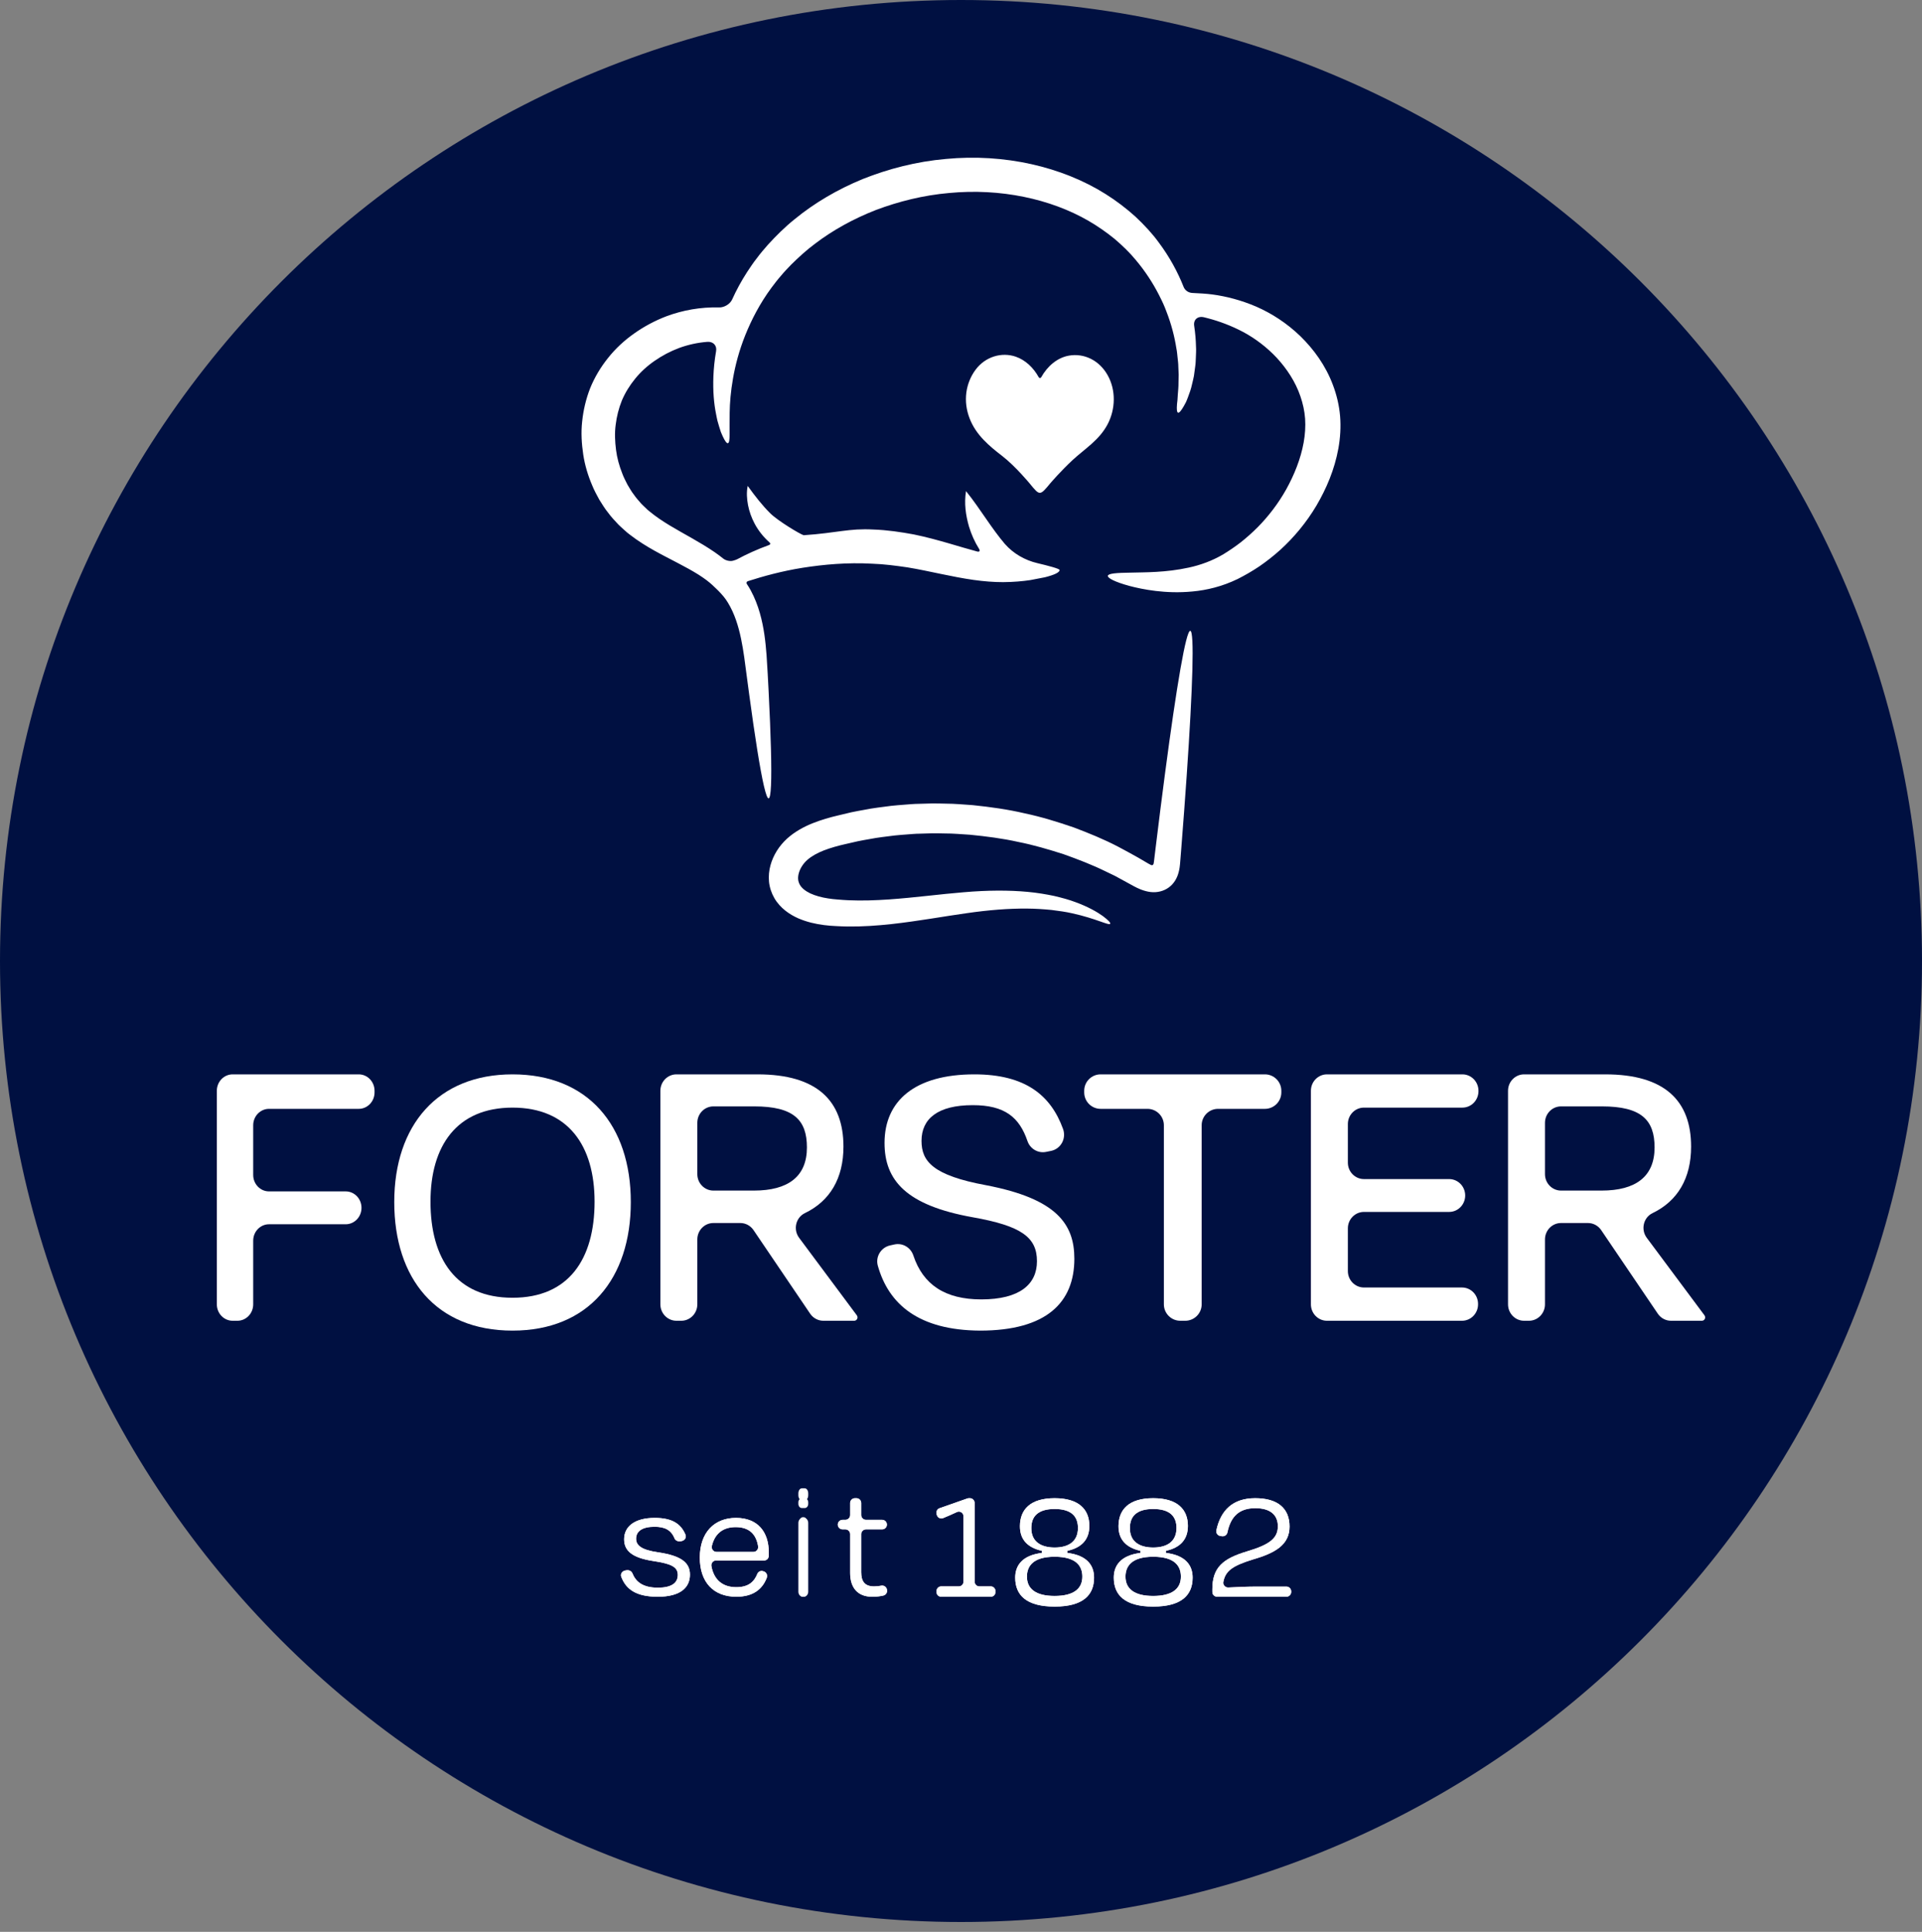 <svg width="195" height="196" xmlns="http://www.w3.org/2000/svg" xmlns:xlink="http://www.w3.org/1999/xlink">

    <rect width="100%" height="100%" fill="#808080" stroke="none"/>

    <g fill="#001041">
        <path d="M195,97.5 C195,151.348 151.348,195 97.5,195 C43.653,195 0,151.348 0,97.5 C0,43.653 43.653,0 97.5,0 C151.348,0 195,43.653 195,97.5"/>
    </g>

    <g fill="#ffffff">
        <path d="M36.396,109 L23.604,109 C22.718,109 22,109.746 22,110.667 L22,132.333 C22,133.254 22.718,134 23.604,134 L24.086,134 C24.972,134 25.689,133.254 25.689,132.333 L25.689,125.875 C25.689,124.954 26.408,124.209 27.293,124.209 L35.073,124.209 C35.959,124.209 36.677,123.462 36.677,122.542 C36.677,121.621 35.959,120.875 35.073,120.875 L27.293,120.875 C26.408,120.875 25.689,120.129 25.689,119.208 L25.689,114.167 C25.689,113.246 26.408,112.5 27.293,112.5 L36.396,112.5 C37.282,112.5 38,111.753 38,110.833 L38,110.667 C38,109.746 37.282,109 36.396,109"/>
        <path d="M52,131.666 C46.263,131.666 43.676,127.708 43.676,121.916 C43.676,116.25 46.343,112.375 52,112.375 C57.657,112.375 60.324,116.25 60.324,121.916 C60.324,127.75 57.697,131.666 52,131.666 M52,109 C44.404,109 40,114.166 40,121.958 C40,129.708 44.242,135 52,135 C59.717,135 64,129.708 64,121.958 C64,114.166 59.637,109 52,109"/>
        <path d="M72.377,120.792 C71.477,120.792 70.748,120.045 70.748,119.125 L70.748,113.917 C70.748,112.996 71.477,112.251 72.377,112.251 L76.532,112.251 C80.523,112.251 81.868,113.625 81.868,116.417 C81.868,119.375 79.953,120.792 76.491,120.792 L72.377,120.792 Z M81.076,125.585 C80.452,124.747 80.732,123.525 81.665,123.077 C84.206,121.853 85.574,119.546 85.574,116.333 C85.574,111.666 82.886,109 76.858,109 L68.63,109 C67.73,109 67,109.746 67,110.667 L67,132.333 C67,133.254 67.73,134 68.63,134 L69.118,134 C70.018,134 70.748,133.254 70.748,132.333 L70.748,125.75 C70.748,124.83 71.477,124.083 72.377,124.083 L75.108,124.083 C75.643,124.083 76.143,124.351 76.448,124.8 L82.196,133.283 C82.501,133.732 83.001,134 83.535,134 L86.665,134 C86.85,134 87,133.846 87,133.657 C87,133.582 86.976,133.509 86.932,133.449 L81.076,125.585 Z"/>
        <path d="M100.052,120.25 C94.65,119.25 93.495,117.833 93.495,115.75 C93.495,113.5 95.145,112.125 98.692,112.125 C101.947,112.125 103.419,113.356 104.244,115.768 C104.514,116.557 105.314,117.03 106.125,116.868 L106.63,116.767 C107.634,116.566 108.205,115.505 107.851,114.535 C106.619,111.145 104.053,109 98.857,109 C92.794,109 89.742,111.708 89.742,115.958 C89.742,119.75 91.928,122.291 98.692,123.5 C103.639,124.375 105.207,125.541 105.207,127.958 C105.207,130.291 103.474,131.833 99.557,131.833 C95.873,131.833 93.647,130.328 92.664,127.373 C92.394,126.562 91.573,126.077 90.745,126.259 L90.304,126.357 C89.385,126.56 88.804,127.501 89.061,128.415 C90.16,132.327 93.208,134.963 99.433,135 C106.197,135 109,132.125 109,127.708 C109,124.208 107.227,121.625 100.052,120.25"/>
        <path d="M128.333,109 L111.667,109 C110.746,109 110,109.746 110,110.666 L110,110.833 C110,111.753 110.746,112.5 111.667,112.5 L116.417,112.5 C117.337,112.5 118.083,113.246 118.083,114.167 L118.083,132.333 C118.083,133.254 118.83,134 119.749,134 L120.25,134 C121.171,134 121.917,133.254 121.917,132.333 L121.917,114.167 C121.917,113.246 122.663,112.5 123.583,112.5 L128.333,112.5 C129.254,112.5 130,111.753 130,110.833 L130,110.666 C130,109.746 129.254,109 128.333,109"/>
        <path d="M148.369,109 L134.63,109 C133.73,109 133,109.746 133,110.666 L133,132.333 C133,133.254 133.73,134 134.63,134 L148.329,134 C149.229,134 149.959,133.254 149.959,132.333 L149.959,132.292 C149.959,131.371 149.229,130.625 148.329,130.625 L138.381,130.625 C137.48,130.625 136.75,129.878 136.75,128.959 L136.75,124.625 C136.75,123.704 137.48,122.958 138.381,122.958 L147.024,122.958 C147.925,122.958 148.654,122.212 148.654,121.292 C148.654,120.371 147.925,119.625 147.024,119.625 L138.381,119.625 C137.48,119.625 136.75,118.878 136.75,117.958 L136.75,114.041 C136.75,113.122 137.48,112.375 138.381,112.375 L148.369,112.375 C149.27,112.375 150,111.629 150,110.708 L150,110.666 C150,109.746 149.27,109 148.369,109"/>
        <path d="M158.377,120.792 C157.477,120.792 156.748,120.045 156.748,119.125 L156.748,113.917 C156.748,112.996 157.477,112.251 158.377,112.251 L162.532,112.251 C166.524,112.251 167.868,113.625 167.868,116.417 C167.868,119.375 165.953,120.792 162.491,120.792 L158.377,120.792 Z M172.932,133.449 L167.076,125.585 C166.452,124.747 166.732,123.525 167.665,123.077 C170.206,121.853 171.574,119.546 171.574,116.333 C171.574,111.666 168.886,109 162.858,109 L154.629,109 C153.73,109 153,109.746 153,110.667 L153,132.333 C153,133.254 153.73,134 154.629,134 L155.119,134 C156.018,134 156.748,133.254 156.748,132.333 L156.748,125.75 C156.748,124.83 157.477,124.083 158.377,124.083 L161.108,124.083 C161.643,124.083 162.143,124.351 162.448,124.8 L168.196,133.283 C168.501,133.732 169.001,134 169.535,134 L172.665,134 C172.85,134 173,133.846 173,133.657 C173,133.582 172.976,133.509 172.932,133.449 L172.932,133.449 Z"/>
        <path d="M63.429,159.34 L63.553,159.317 C63.806,159.271 64.068,159.393 64.157,159.612 C64.501,160.468 65.196,161.082 66.751,161.082 C68.094,161.082 68.766,160.624 68.766,159.787 C68.766,158.984 68.131,158.656 66.279,158.377 C64.137,158.05 63.321,157.344 63.321,156.165 C63.321,154.885 64.374,154 66.425,154 C68.259,154 69.105,154.649 69.547,155.704 C69.662,155.979 69.484,156.282 69.168,156.348 L69.069,156.369 C68.805,156.425 68.528,156.304 68.433,156.074 C68.082,155.216 67.439,154.902 66.407,154.902 C65.172,154.902 64.537,155.345 64.537,156.115 C64.537,156.787 65.063,157.246 66.77,157.492 C69.093,157.836 70,158.525 70,159.754 C70,161.082 69.02,162 66.733,162 C64.51,162 63.498,161.224 63.029,159.974 C62.925,159.696 63.112,159.398 63.429,159.34"/>
        <path d="M72.686,157.45 L76.446,157.45 C76.742,157.45 76.962,157.177 76.914,156.878 C76.713,155.639 76,154.936 74.636,154.936 C73.375,154.936 72.529,155.572 72.225,156.843 C72.151,157.151 72.376,157.45 72.686,157.45 M71,158.025 C71,155.495 72.464,154 74.669,154 C76.873,154 78,155.413 78,157.515 C78,157.601 78,157.719 77.997,157.85 C77.99,158.112 77.779,158.321 77.522,158.321 L72.645,158.321 C72.343,158.321 72.123,158.604 72.18,158.907 C72.43,160.256 73.286,161.031 74.701,161.031 C75.966,161.031 76.526,160.455 76.833,159.683 C76.924,159.454 77.172,159.334 77.405,159.404 L77.488,159.429 C77.759,159.511 77.895,159.813 77.792,160.082 C77.331,161.286 76.36,162 74.701,162 C72.384,162 71,160.522 71,158.025"/>
        <path d="M81.094,161.488 L81.094,154.444 C81.094,154.162 81.25,153.932 81.441,153.932 L81.547,153.932 C81.739,153.932 81.894,154.162 81.894,154.444 L81.894,161.488 C81.894,161.771 81.739,162 81.547,162 L81.441,162 C81.25,162 81.094,161.771 81.094,161.488 M81,151.703 L81,151.512 C81,151.23 81.155,151 81.347,151 L81.653,151 C81.845,151 82,151.23 82,151.512 L82,151.703 C82,151.986 81.845,152.215 81.653,152.215 L81.347,152.215 C81.155,152.215 81,151.986 81,151.703"/>
        <path d="M85.767,155.164 L85.486,155.164 C85.217,155.164 85,154.947 85,154.681 C85,154.414 85.217,154.196 85.486,154.196 L85.767,154.196 C86.036,154.196 86.254,153.981 86.254,153.713 L86.254,152.484 C86.254,152.217 86.472,152 86.74,152 L86.888,152 C87.158,152 87.375,152.217 87.375,152.484 L87.375,153.713 C87.375,153.981 87.593,154.196 87.862,154.196 L89.495,154.196 C89.764,154.196 89.981,154.414 89.981,154.681 C89.981,154.947 89.764,155.164 89.495,155.164 L87.862,155.164 C87.593,155.164 87.375,155.381 87.375,155.648 L87.375,159.509 C87.375,160.459 87.755,160.951 88.678,160.951 C88.939,160.951 89.163,160.927 89.402,160.879 C89.674,160.823 89.94,161 89.984,161.273 L89.994,161.328 C90.035,161.58 89.873,161.819 89.623,161.879 C89.279,161.96 88.933,162 88.481,162 C86.946,162 86.254,161 86.254,159.591 L86.254,155.648 C86.254,155.381 86.036,155.164 85.767,155.164"/>
        <path d="M95.012,161.508 L95.012,161.442 C95.012,161.17 95.224,160.95 95.485,160.95 L97.284,160.95 C97.545,160.95 97.756,160.73 97.756,160.458 L97.756,153.853 C97.756,153.496 97.402,153.258 97.088,153.406 C96.636,153.618 96.16,153.828 95.682,154.023 C95.437,154.122 95.161,154 95.065,153.746 L95.033,153.663 C94.934,153.401 95.066,153.108 95.322,153.017 L98.149,152.026 C98.198,152.008 98.249,152 98.301,152 L98.407,152 C98.669,152 98.881,152.22 98.881,152.491 L98.881,160.458 C98.881,160.73 99.093,160.95 99.354,160.95 L100.526,160.95 C100.788,160.95 101,161.17 101,161.442 L101,161.508 C101,161.78 100.788,162 100.526,162 L95.485,162 C95.224,162 95.012,161.78 95.012,161.508"/>
        <path d="M104.637,155.025 C104.62,156.421 105.628,157.005 107,157.005 C108.372,157.005 109.364,156.421 109.364,155.025 C109.364,153.858 108.703,153.097 107,153.097 C105.298,153.097 104.637,153.858 104.637,155.025 M104.19,159.959 C104.19,161.195 105.083,161.921 107,161.921 C108.918,161.921 109.81,161.195 109.81,159.959 C109.81,158.968 109.281,157.943 107,157.943 C104.736,157.943 104.19,158.968 104.19,159.959 M103,160.064 C103,158.844 103.694,157.801 105.711,157.553 L105.711,157.341 C104.273,157.024 103.463,156.21 103.479,154.813 C103.496,153.132 104.554,152 107,152 C109.446,152 110.521,153.132 110.521,154.813 C110.521,156.21 109.728,157.024 108.289,157.341 L108.289,157.553 C110.323,157.801 111,158.844 111,160.064 C111,161.833 109.876,163 107,163 C104.124,163 103,161.833 103,160.064"/>
        <path d="M114.637,155.025 C114.62,156.421 115.628,157.005 117,157.005 C118.372,157.005 119.363,156.421 119.363,155.025 C119.363,153.858 118.703,153.097 117,153.097 C115.298,153.097 114.637,153.858 114.637,155.025 M114.19,159.959 C114.19,161.195 115.083,161.921 117,161.921 C118.917,161.921 119.809,161.195 119.809,159.959 C119.809,158.968 119.281,157.943 117,157.943 C114.735,157.943 114.19,158.968 114.19,159.959 M113,160.064 C113,158.844 113.694,157.801 115.711,157.553 L115.711,157.341 C114.273,157.024 113.463,156.21 113.478,154.813 C113.496,153.132 114.553,152 117,152 C119.446,152 120.521,153.132 120.521,154.813 C120.521,156.21 119.727,157.024 118.289,157.341 L118.289,157.553 C120.323,157.801 121,158.844 121,160.064 C121,161.833 119.876,163 117,163 C114.124,163 113,161.833 113,160.064"/>
        <path d="M123.976,155.859 L123.819,155.837 C123.539,155.796 123.349,155.53 123.408,155.258 C123.845,153.22 125.086,152 127.342,152 C129.597,152 130.833,152.998 130.833,154.88 C130.833,156.73 129.38,157.565 127.108,158.22 C125.076,158.855 124.326,159.356 124.115,160.502 C124.059,160.807 124.314,161.082 124.629,161.064 C125.527,161.012 126.646,160.969 127.543,160.969 L130.507,160.969 C130.78,160.969 131,161.185 131,161.452 L131,161.518 C131,161.784 130.78,162 130.507,162 L123.494,162 C123.225,162 123.003,161.789 123.001,161.526 C123,161.435 123,161.342 123,161.247 C123,159.021 124.069,158.137 126.507,157.401 C128.829,156.713 129.647,156.059 129.647,154.847 C129.647,153.768 128.962,153.015 127.359,153.015 C125.777,153.015 124.873,153.804 124.53,155.473 C124.478,155.725 124.236,155.897 123.976,155.859"/>
        <path d="M66.77,157.492 C65.063,157.245 64.537,156.787 64.537,156.115 C64.537,155.345 65.172,154.902 66.407,154.902 C67.439,154.902 68.082,155.216 68.433,156.074 C68.528,156.304 68.805,156.425 69.069,156.369 L69.168,156.348 C69.484,156.282 69.662,155.978 69.547,155.704 C69.105,154.649 68.259,154 66.425,154 C64.374,154 63.321,154.885 63.321,156.165 C63.321,157.344 64.137,158.05 66.279,158.377 C68.131,158.656 68.766,158.984 68.766,159.787 C68.766,160.624 68.094,161.082 66.751,161.082 C65.196,161.082 64.501,160.468 64.157,159.612 C64.068,159.393 63.806,159.27 63.553,159.317 L63.429,159.34 C63.112,159.398 62.925,159.696 63.029,159.972 C63.498,161.224 64.51,162 66.733,162 C69.02,162 70,161.082 70,159.754 C70,158.525 69.093,157.836 66.77,157.492 Z"/>
        <path d="M76.446,157.45 L72.686,157.45 C72.376,157.45 72.151,157.151 72.225,156.843 C72.529,155.572 73.375,154.937 74.636,154.937 C76,154.937 76.713,155.639 76.914,156.878 C76.962,157.177 76.742,157.45 76.446,157.45 Z M74.669,154 C72.464,154 71,155.495 71,158.025 C71,160.522 72.384,162 74.702,162 C76.36,162 77.331,161.286 77.792,160.082 C77.895,159.813 77.759,159.511 77.488,159.429 L77.405,159.404 C77.172,159.334 76.924,159.454 76.833,159.683 C76.526,160.455 75.966,161.031 74.702,161.031 C73.286,161.031 72.43,160.256 72.18,158.907 C72.123,158.604 72.343,158.321 72.645,158.321 L77.522,158.321 C77.779,158.321 77.99,158.112 77.997,157.85 C78,157.719 78,157.601 78,157.515 C78,155.413 76.873,154 74.669,154 Z"/>
        <path d="M81.566,154 L81.434,154 C81.194,154 81,154.228 81,154.507 L81,161.492 C81,161.772 81.194,162 81.434,162 L81.566,162 C81.806,162 82,161.772 82,161.492 L82,154.507 C82,154.228 81.806,154 81.566,154 Z"/>
        <path d="M81.653,152 L81.347,152 C81.155,152 81,152.189 81,152.421 L81,152.579 C81,152.811 81.155,153 81.347,153 L81.653,153 C81.845,153 82,152.811 82,152.579 L82,152.421 C82,152.189 81.845,152 81.653,152 Z"/>
        <path d="M89.402,160.879 C89.163,160.927 88.939,160.95 88.678,160.95 C87.755,160.95 87.375,160.459 87.375,159.509 L87.375,155.648 C87.375,155.381 87.593,155.164 87.862,155.164 L89.495,155.164 C89.764,155.164 89.981,154.948 89.981,154.681 C89.981,154.414 89.764,154.197 89.495,154.197 L87.862,154.197 C87.593,154.197 87.375,153.981 87.375,153.713 L87.375,152.484 C87.375,152.217 87.158,152 86.888,152 L86.74,152 C86.472,152 86.254,152.217 86.254,152.484 L86.254,153.713 C86.254,153.981 86.036,154.197 85.767,154.197 L85.486,154.197 C85.217,154.197 85,154.414 85,154.681 C85,154.948 85.217,155.164 85.486,155.164 L85.767,155.164 C86.036,155.164 86.254,155.381 86.254,155.648 L86.254,159.591 C86.254,161 86.946,162 88.481,162 C88.933,162 89.279,161.959 89.623,161.878 C89.873,161.819 90.035,161.58 89.994,161.328 L89.984,161.272 C89.94,161 89.674,160.823 89.402,160.879 Z"/>
        <path d="M100.527,160.95 L99.354,160.95 C99.093,160.95 98.882,160.729 98.882,160.458 L98.882,152.492 C98.882,152.22 98.669,152 98.407,152 L98.301,152 C98.249,152 98.199,152.009 98.149,152.026 L95.322,153.018 C95.066,153.108 94.934,153.402 95.033,153.663 L95.065,153.747 C95.161,154.001 95.437,154.123 95.682,154.024 C96.16,153.829 96.636,153.618 97.088,153.406 C97.403,153.259 97.757,153.496 97.757,153.853 L97.757,160.458 C97.757,160.729 97.545,160.95 97.284,160.95 L95.485,160.95 C95.224,160.95 95.012,161.17 95.012,161.441 L95.012,161.508 C95.012,161.78 95.224,162 95.485,162 L100.527,162 C100.789,162 101,161.78 101,161.508 L101,161.441 C101,161.17 100.789,160.95 100.527,160.95 Z"/>
        <path d="M107,161.921 C105.083,161.921 104.19,161.196 104.19,159.959 C104.19,158.968 104.736,157.943 107,157.943 C109.282,157.943 109.81,158.968 109.81,159.959 C109.81,161.196 108.918,161.921 107,161.921 Z M104.637,155.024 C104.637,153.857 105.298,153.097 107,153.097 C108.703,153.097 109.365,153.857 109.365,155.024 C109.365,156.421 108.373,157.005 107,157.005 C105.628,157.005 104.62,156.421 104.637,155.024 Z M108.29,157.553 L108.29,157.341 C109.728,157.023 110.521,156.209 110.521,154.812 C110.521,153.132 109.446,152 107,152 C104.554,152 103.496,153.132 103.48,154.812 C103.463,156.209 104.273,157.023 105.711,157.341 L105.711,157.553 C103.694,157.801 103,158.844 103,160.064 C103,161.833 104.124,163 107,163 C109.876,163 111,161.833 111,160.064 C111,158.844 110.323,157.801 108.29,157.553 Z"/>
        <path d="M117,161.921 C115.083,161.921 114.19,161.196 114.19,159.959 C114.19,158.968 114.736,157.943 117,157.943 C119.281,157.943 119.81,158.968 119.81,159.959 C119.81,161.196 118.918,161.921 117,161.921 Z M114.637,155.024 C114.637,153.857 115.298,153.097 117,153.097 C118.703,153.097 119.364,153.857 119.364,155.024 C119.364,156.421 118.372,157.005 117,157.005 C115.628,157.005 114.62,156.421 114.637,155.024 Z M118.289,157.553 L118.289,157.341 C119.728,157.023 120.521,156.209 120.521,154.812 C120.521,153.132 119.446,152 117,152 C114.554,152 113.496,153.132 113.479,154.812 C113.463,156.209 114.273,157.023 115.711,157.341 L115.711,157.553 C113.694,157.801 113,158.844 113,160.064 C113,161.833 114.124,163 117,163 C119.876,163 121,161.833 121,160.064 C121,158.844 120.323,157.801 118.289,157.553 Z"/>
        <path d="M130.507,160.969 L127.543,160.969 C126.646,160.969 125.527,161.012 124.629,161.064 C124.314,161.083 124.059,160.807 124.115,160.502 C124.326,159.356 125.076,158.855 127.109,158.22 C129.381,157.565 130.833,156.731 130.833,154.88 C130.833,152.999 129.597,152 127.342,152 C125.086,152 123.845,153.22 123.408,155.258 C123.349,155.53 123.539,155.797 123.819,155.837 L123.976,155.859 C124.236,155.897 124.478,155.725 124.53,155.473 C124.873,153.805 125.777,153.015 127.359,153.015 C128.962,153.015 129.648,153.768 129.648,154.847 C129.648,156.06 128.829,156.713 126.507,157.401 C124.07,158.137 123,159.021 123,161.247 C123,161.343 123,161.435 123.001,161.526 C123.003,161.789 123.226,162 123.494,162 L130.507,162 C130.78,162 131,161.784 131,161.518 L131,161.452 C131,161.186 130.78,160.969 130.507,160.969 Z"/>
        <path d="M135.961,42.219 C135.867,41.118 135.61,40.058 135.238,39.071 C134.499,37.089 133.287,35.432 131.929,34.107 C130.56,32.785 129.018,31.794 127.466,31.115 C125.922,30.452 124.408,30.066 123.023,29.879 C122.434,29.797 121.568,29.749 120.974,29.723 C120.58,29.706 120.228,29.469 120.087,29.112 C119.499,27.624 118.678,26.092 117.57,24.609 C116.901,23.686 116.083,22.81 115.184,21.967 C114.273,21.149 113.267,20.375 112.166,19.685 C107.755,16.913 101.895,15.558 95.957,16.128 C92.984,16.388 90.146,17.125 87.547,18.158 C84.956,19.22 82.61,20.607 80.631,22.233 C79.629,23.033 78.748,23.919 77.932,24.807 C77.537,25.264 77.143,25.708 76.798,26.184 C76.432,26.642 76.118,27.124 75.805,27.592 C75.202,28.522 74.699,29.461 74.279,30.389 C74.069,30.851 73.479,31.207 72.959,31.192 C71.107,31.14 69.28,31.465 67.612,32.088 C66.443,32.535 65.346,33.122 64.346,33.83 C63.344,34.534 62.443,35.369 61.692,36.315 C60.937,37.256 60.315,38.299 59.871,39.398 C59.442,40.499 59.181,41.634 59.064,42.764 C58.938,43.896 59.01,45.02 59.173,46.108 C59.335,47.198 59.656,48.25 60.081,49.242 C60.28,49.744 60.544,50.217 60.799,50.689 C61.088,51.142 61.358,51.604 61.699,52.018 C62.012,52.451 62.383,52.837 62.744,53.223 C62.931,53.412 63.135,53.585 63.329,53.764 L63.624,54.027 L63.624,54.028 L63.929,54.265 C65.564,55.527 67.265,56.328 68.762,57.12 C69.514,57.513 70.226,57.899 70.875,58.306 C71.157,58.486 71.423,58.67 71.679,58.859 C72.193,59.253 72.364,59.445 72.644,59.705 C72.948,59.986 73.406,60.479 73.638,60.817 C73.712,60.923 73.782,61.03 73.849,61.14 C74.188,61.694 74.455,62.291 74.671,62.907 C75.101,64.14 75.327,65.433 75.508,66.685 C75.678,67.961 75.838,69.166 75.989,70.293 C76.294,72.556 76.576,74.504 76.831,76.093 C77.34,79.273 77.738,81.021 77.983,81 C78.23,80.978 78.301,79.189 78.218,75.973 C78.176,74.365 78.096,72.4 77.981,70.12 C77.919,68.976 77.864,67.773 77.771,66.454 C77.669,65.139 77.522,63.706 77.089,62.189 C76.871,61.432 76.578,60.656 76.165,59.894 C76.046,59.674 75.912,59.457 75.769,59.242 C75.703,59.141 75.748,59.005 75.866,58.967 C77.44,58.463 79.321,57.94 81.445,57.603 C83.587,57.267 85.968,57.054 88.452,57.19 C89.694,57.23 90.895,57.394 92.054,57.561 C93.215,57.751 94.361,58.001 95.485,58.235 C96.607,58.469 97.709,58.685 98.765,58.835 C99.823,58.985 100.841,59.063 101.769,59.062 C102.837,59.056 103.76,58.969 104.54,58.853 C104.914,58.779 105.906,58.595 106.019,58.567 C106.991,58.323 107.513,58.068 107.503,57.83 C107.497,57.693 106.302,57.385 105.25,57.136 C103.971,56.834 102.814,56.164 101.959,55.195 C101.954,55.19 101.948,55.183 101.943,55.177 C101.293,54.414 100.679,53.551 100.054,52.647 C99.422,51.743 98.797,50.803 98.015,49.834 C98.012,49.83 98.009,49.832 98.008,49.836 C97.808,51.062 97.977,52.262 98.31,53.42 C98.548,54.205 98.885,54.974 99.339,55.697 C99.464,55.898 99.37,56.017 99.138,55.953 C98.259,55.714 97.317,55.439 96.303,55.138 C95.199,54.82 94.006,54.486 92.709,54.222 C91.404,53.981 90.035,53.773 88.625,53.725 C86.112,53.589 84.968,54.068 81.544,54.302 C81.237,54.234 78.924,52.854 78.138,52.069 C77.348,51.284 76.627,50.365 75.863,49.305 C75.86,49.301 75.857,49.301 75.857,49.307 C75.728,49.952 75.77,50.61 75.893,51.253 C76.02,51.899 76.246,52.533 76.566,53.135 C76.939,53.835 77.456,54.487 78.079,55.038 C78.187,55.133 78.165,55.247 78.029,55.296 C76.812,55.738 75.725,56.238 74.787,56.743 C74.708,56.786 74.54,56.841 74.362,56.89 C74.061,56.971 73.624,56.869 73.384,56.677 C73.094,56.443 72.795,56.221 72.491,56.011 C71.749,55.503 70.984,55.051 70.221,54.615 C68.695,53.745 67.169,52.938 65.929,51.91 L65.696,51.72 L65.485,51.516 C65.346,51.378 65.197,51.249 65.063,51.105 C64.805,50.805 64.534,50.515 64.309,50.182 C64.059,49.869 63.869,49.508 63.656,49.163 L63.656,49.162 C63.475,48.798 63.279,48.437 63.138,48.049 C62.833,47.283 62.603,46.472 62.499,45.635 C62.394,44.802 62.35,43.945 62.464,43.101 C62.567,42.256 62.775,41.422 63.095,40.629 C63.429,39.844 63.883,39.105 64.442,38.422 C64.995,37.736 65.671,37.122 66.427,36.602 C67.181,36.078 68.011,35.64 68.892,35.308 C69.81,34.971 70.78,34.759 71.758,34.683 C72.356,34.636 72.752,35.051 72.653,35.624 C72.495,36.533 72.409,37.396 72.379,38.197 C72.321,39.679 72.436,40.954 72.642,41.971 C72.693,42.226 72.735,42.466 72.79,42.689 C72.854,42.908 72.914,43.114 72.97,43.308 C73.029,43.495 73.085,43.67 73.137,43.832 L73.137,43.832 C73.2,43.989 73.263,44.13 73.32,44.255 C73.552,44.753 73.73,44.994 73.85,44.964 C74.114,44.9 73.991,43.791 74.03,41.86 C74.042,40.897 74.135,39.723 74.369,38.391 C74.601,37.06 74.987,35.567 75.616,33.997 C76.248,32.432 77.1,30.774 78.276,29.184 C78.576,28.791 78.871,28.387 79.212,28.007 C79.531,27.612 79.898,27.24 80.26,26.858 C81.012,26.118 81.81,25.376 82.712,24.712 C84.492,23.356 86.577,22.2 88.871,21.304 C91.173,20.438 93.682,19.807 96.294,19.581 C101.515,19.081 106.592,20.184 110.429,22.401 C111.388,22.955 112.27,23.577 113.082,24.236 C113.868,24.909 114.599,25.605 115.219,26.362 C116.189,27.51 116.969,28.718 117.58,29.914 C117.993,30.727 118.138,31.066 118.328,31.573 C118.849,32.902 119.169,34.177 119.349,35.331 C119.421,35.66 119.437,35.982 119.475,36.291 C119.509,36.602 119.549,36.902 119.549,37.19 C119.562,37.478 119.575,37.755 119.586,38.019 L119.586,38.02 C119.579,38.283 119.573,38.534 119.568,38.774 C119.575,39.256 119.522,39.679 119.496,40.052 C119.485,40.238 119.474,40.412 119.463,40.573 C119.443,40.73 119.428,40.874 119.416,41.004 C119.373,41.525 119.402,41.827 119.518,41.867 C119.635,41.907 119.833,41.684 120.107,41.203 C120.176,41.083 120.249,40.947 120.327,40.795 C120.4,40.641 120.461,40.468 120.534,40.281 C120.674,39.905 120.842,39.467 120.947,38.957 C121.007,38.703 121.076,38.433 121.131,38.148 L121.131,38.147 C121.17,37.859 121.211,37.556 121.254,37.242 C121.305,36.924 121.316,36.592 121.329,36.245 C121.34,35.899 121.369,35.535 121.342,35.163 C121.327,34.501 121.269,33.797 121.158,33.06 C121.062,32.424 121.524,32.034 122.165,32.192 C122.282,32.22 122.399,32.25 122.516,32.281 C123.694,32.588 124.931,33.046 126.15,33.693 C127.347,34.34 128.521,35.216 129.547,36.315 C130.56,37.416 131.433,38.733 131.933,40.202 C132.187,40.933 132.354,41.697 132.412,42.475 C132.465,43.259 132.413,44.073 132.264,44.902 C131.968,46.557 131.305,48.186 130.5,49.641 C129.685,51.098 128.685,52.392 127.595,53.497 C127.045,54.047 126.476,54.551 125.897,55.01 C125.312,55.464 124.713,55.869 124.119,56.233 C122.989,56.902 121.78,57.334 120.61,57.586 C118.261,58.099 116.169,58.058 114.733,58.098 C113.284,58.117 112.447,58.176 112.401,58.418 C112.357,58.647 113.103,59.036 114.551,59.437 C115.277,59.63 116.181,59.827 117.26,59.957 C118.338,60.084 119.595,60.146 121.01,60.007 C122.419,59.878 123.995,59.507 125.566,58.745 C126.306,58.372 127.048,57.946 127.78,57.453 C128.504,56.955 129.218,56.396 129.906,55.776 C131.274,54.529 132.532,53.028 133.558,51.302 C134.571,49.573 135.396,47.655 135.788,45.496 C135.981,44.419 136.051,43.314 135.961,42.219"/>
        <path d="M120.762,64 C120.332,63.96 119.381,69.517 118.192,78.534 C117.894,80.789 117.582,83.259 117.259,85.913 C117.218,86.244 117.179,86.579 117.137,86.916 C117.118,87.08 117.098,87.243 117.078,87.408 L117.045,87.607 C117.04,87.634 117.037,87.636 117.032,87.65 C117.008,87.747 116.901,87.812 116.81,87.771 C116.789,87.764 116.769,87.755 116.75,87.744 L116.627,87.682 L116.443,87.58 C116.129,87.396 115.812,87.211 115.495,87.024 C115.158,86.829 113.774,86.073 113.418,85.89 C111.999,85.151 110.477,84.527 108.904,83.936 C107.316,83.394 105.674,82.879 103.96,82.518 C102.256,82.117 100.485,81.872 98.685,81.686 C97.782,81.629 96.873,81.535 95.953,81.535 C95.494,81.528 95.033,81.508 94.571,81.515 C94.108,81.528 93.645,81.54 93.18,81.554 C92.714,81.559 92.251,81.603 91.791,81.639 C91.33,81.68 90.869,81.702 90.413,81.759 C89.501,81.883 88.592,81.976 87.703,82.159 C87.258,82.244 86.811,82.314 86.373,82.412 C85.935,82.516 85.499,82.62 85.064,82.724 C84.203,82.923 83.325,83.175 82.428,83.531 C81.537,83.891 80.63,84.381 79.85,85.086 C79.043,85.829 78.46,86.74 78.168,87.795 C78.025,88.321 77.964,88.888 78.022,89.466 C78.079,90.042 78.278,90.627 78.565,91.122 C78.855,91.626 79.252,92.051 79.673,92.386 C80.096,92.722 80.545,92.973 80.989,93.171 C81.88,93.553 82.755,93.745 83.599,93.854 C83.81,93.882 84.021,93.901 84.228,93.92 C84.426,93.932 84.624,93.944 84.821,93.956 C85.215,93.987 85.605,93.985 85.992,93.998 C87.538,94.018 89.015,93.907 90.42,93.757 C93.231,93.445 95.754,92.971 98.043,92.653 C100.326,92.319 102.382,92.167 104.188,92.18 C105.09,92.187 105.924,92.246 106.69,92.322 C107.453,92.415 108.15,92.517 108.766,92.657 C111.242,93.198 112.505,93.929 112.639,93.72 C112.696,93.636 112.45,93.355 111.882,92.934 C111.31,92.521 110.394,91.996 109.117,91.528 C108.48,91.287 107.751,91.087 106.943,90.898 C106.134,90.728 105.245,90.579 104.285,90.488 C102.368,90.306 100.167,90.317 97.791,90.523 C95.417,90.713 92.866,91.065 90.181,91.254 C88.84,91.344 87.463,91.397 86.07,91.334 C85.723,91.311 85.371,91.302 85.024,91.264 C84.849,91.249 84.674,91.232 84.498,91.216 C84.332,91.196 84.167,91.177 84.005,91.149 C83.354,91.05 82.728,90.879 82.206,90.639 C81.688,90.391 81.318,90.08 81.138,89.743 C81.045,89.562 80.992,89.398 80.975,89.198 C80.961,89 80.987,88.778 81.056,88.546 C81.19,88.083 81.507,87.594 81.909,87.242 C82.35,86.855 82.924,86.539 83.592,86.278 C84.261,86.022 85.021,85.804 85.83,85.626 C86.23,85.535 86.632,85.442 87.035,85.35 C87.44,85.261 87.852,85.201 88.262,85.124 C89.081,84.96 89.921,84.88 90.761,84.767 C91.181,84.716 91.608,84.698 92.032,84.659 C92.457,84.628 92.884,84.585 93.314,84.583 C93.744,84.57 94.172,84.557 94.599,84.544 C95.026,84.537 95.452,84.557 95.876,84.561 C96.726,84.556 97.566,84.643 98.402,84.689 C100.068,84.853 101.709,85.062 103.29,85.416 C104.882,85.73 106.408,86.186 107.891,86.659 C109.356,87.182 110.781,87.727 112.112,88.38 C112.446,88.541 112.778,88.7 113.108,88.859 C113.43,89.033 113.748,89.207 114.065,89.38 C114.399,89.562 114.73,89.745 115.061,89.925 C115.16,89.977 115.261,90.029 115.367,90.08 C115.478,90.131 115.565,90.174 115.747,90.246 C116.072,90.368 116.404,90.466 116.739,90.502 C117.405,90.581 118.076,90.414 118.589,90.032 C119.107,89.656 119.439,89.082 119.589,88.462 C119.63,88.311 119.661,88.144 119.682,88 C119.698,87.891 119.709,87.789 119.719,87.689 C119.734,87.514 119.749,87.338 119.763,87.163 C119.79,86.824 119.816,86.489 119.843,86.155 C120.054,83.492 120.238,81.009 120.395,78.741 C121.02,69.671 121.192,64.041 120.762,64"/>
        <path d="M112.379,43.035 C113.18,41.505 113.233,39.589 112.379,38.068 C111.517,36.533 109.97,35.812 108.444,36.082 C107.279,36.288 106.273,37.135 105.637,38.276 C105.578,38.383 105.445,38.382 105.387,38.276 C104.846,37.294 104.031,36.529 103.067,36.192 C101.639,35.693 99.97,36.176 98.978,37.512 C98.494,38.163 98.156,38.968 98.043,39.827 C97.925,40.735 98.052,41.618 98.374,42.452 C99.033,44.162 100.397,45.271 101.685,46.266 C103.036,47.31 104.478,49.065 104.486,49.074 C105.5,50.318 105.5,50.318 106.572,49.017 C106.573,49.014 107.657,47.752 108.83,46.669 C110.068,45.525 111.532,44.654 112.379,43.035"/>
    </g>

</svg>